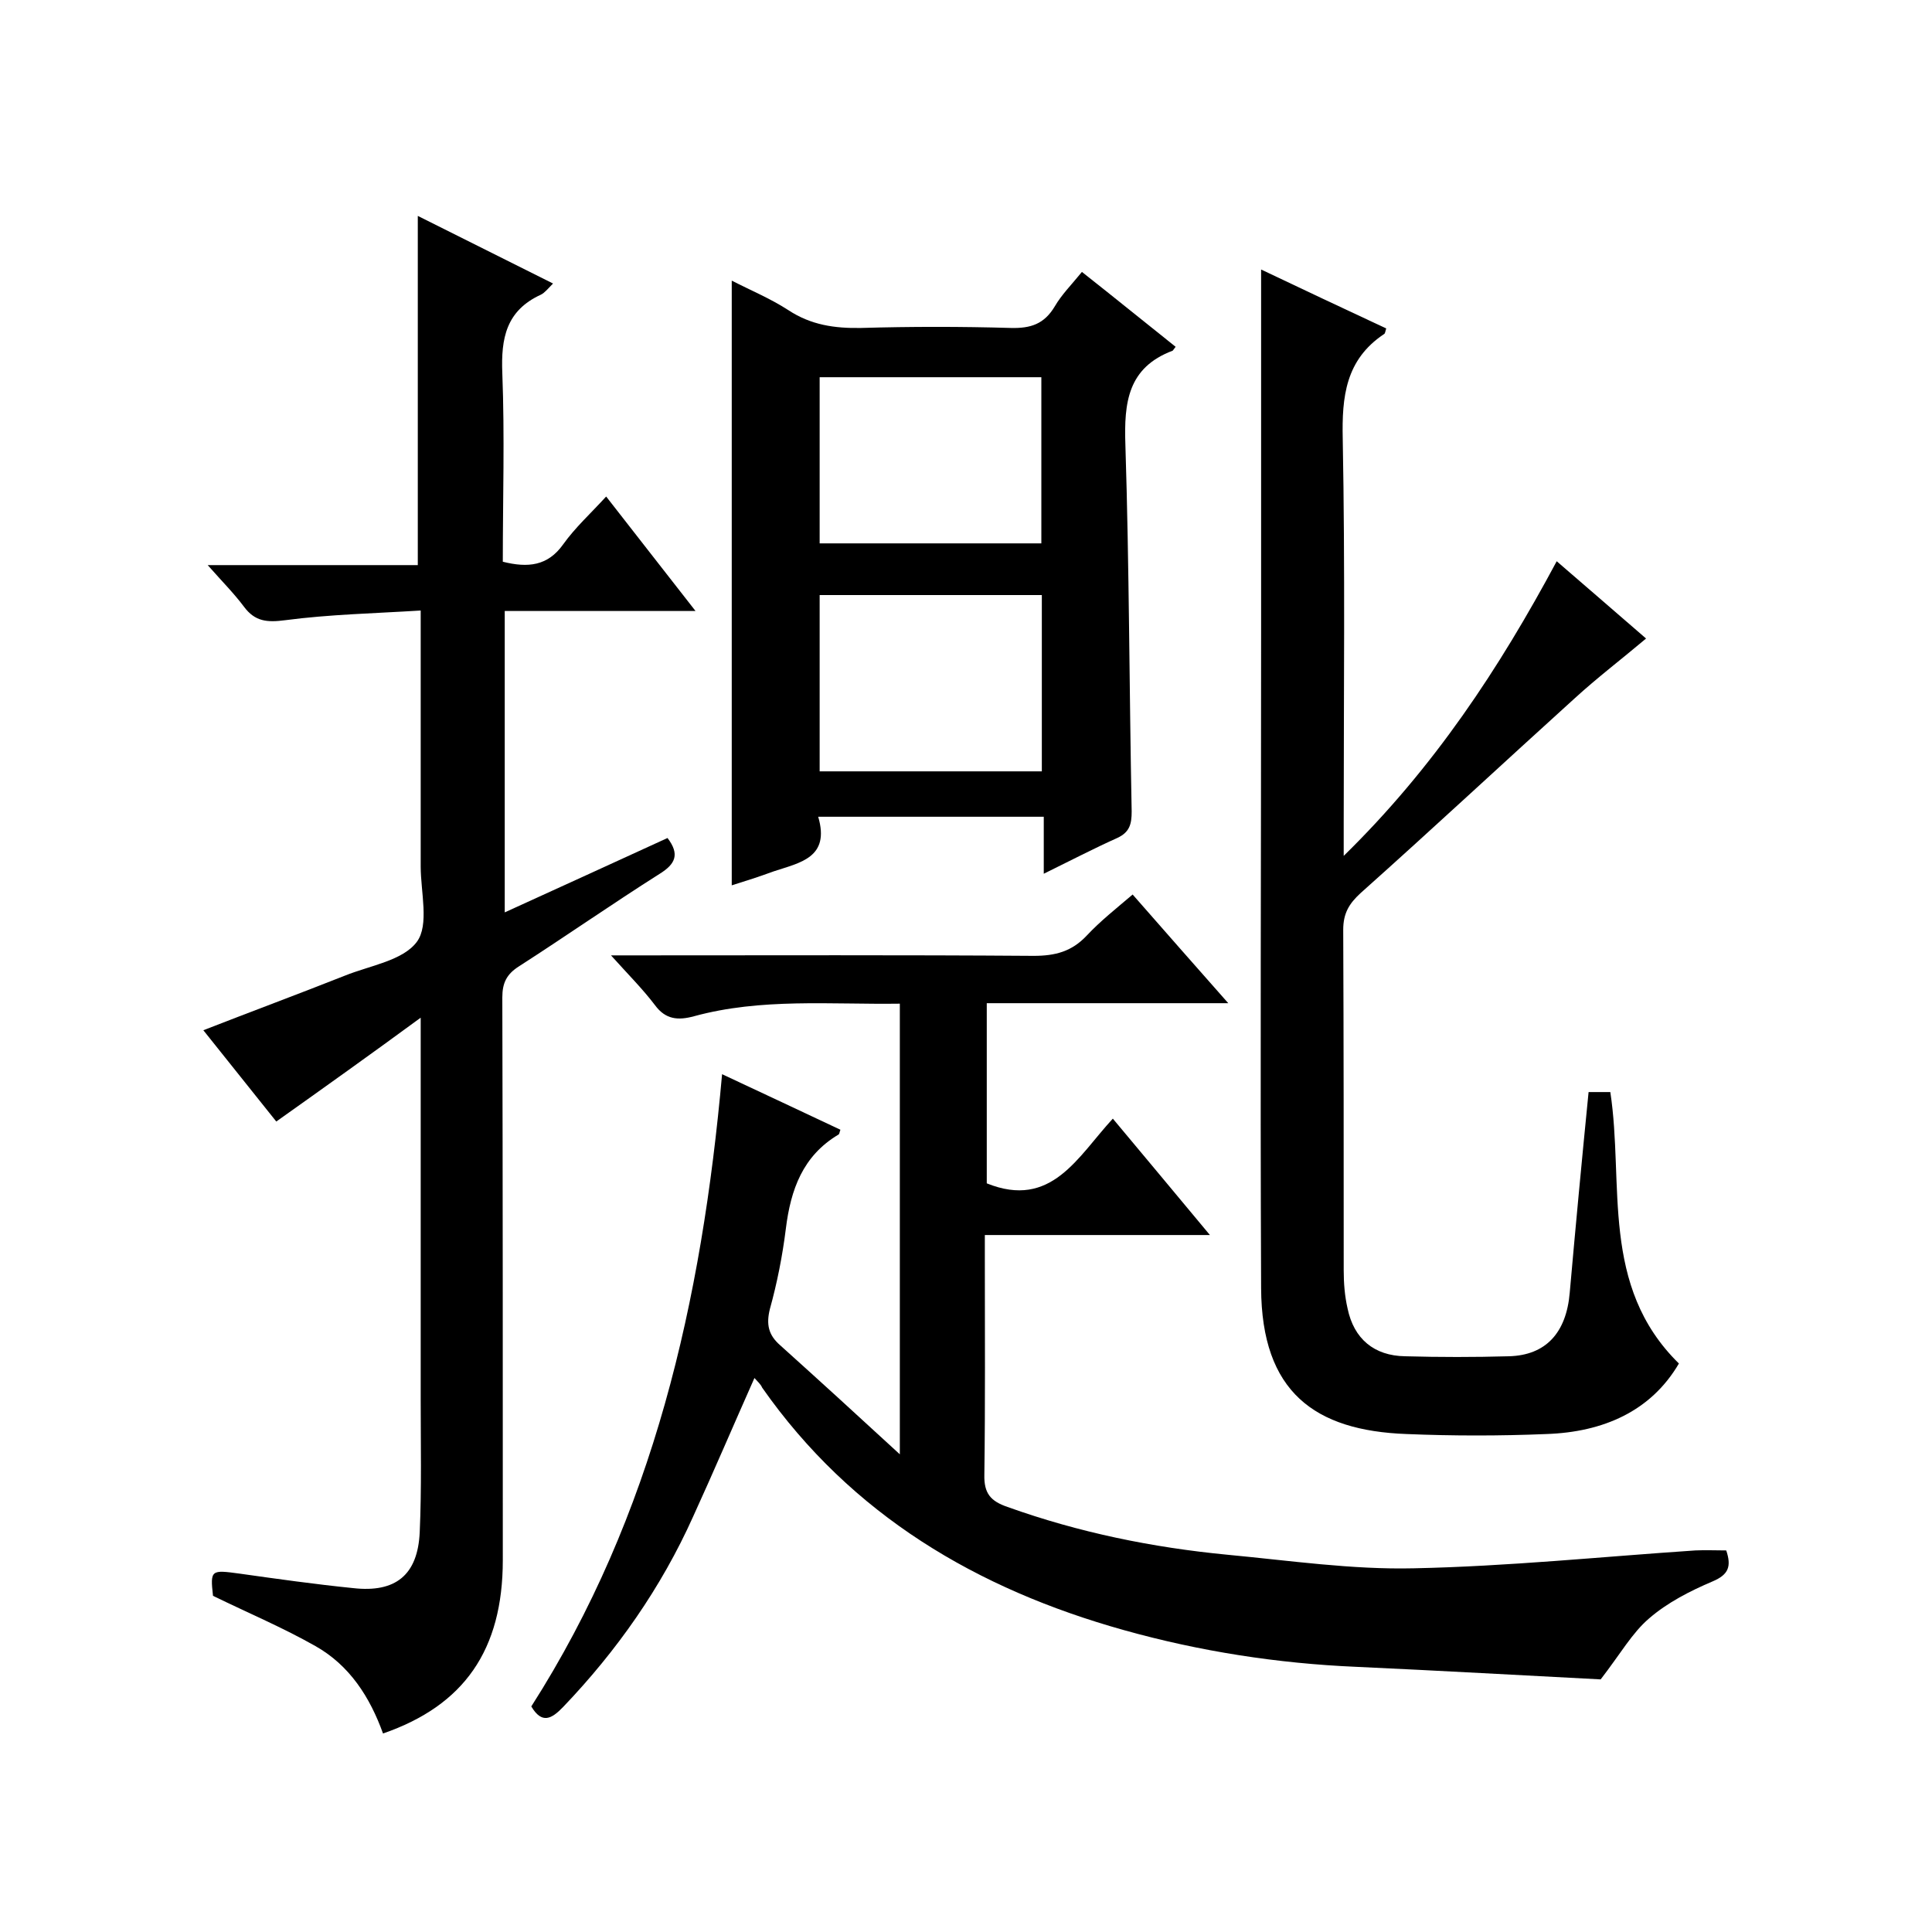 <svg enable-background="new 0 0 400 400" viewBox="0 0 400 400" xmlns="http://www.w3.org/2000/svg"><path d="m156.2 285.3c-4.4 9.9-8.4 19.3-12.7 28.7-6.6 14.7-15.8 27.8-26.9 39.4-2.4 2.5-4.4 3.6-6.6-.1 25.3-39.6 35.3-83.9 39.5-130.9 8.6 4 16.6 7.8 24.5 11.5-.2.5-.2.9-.4 1-7.4 4.4-9.9 11.4-10.9 19.5-.7 5.6-1.8 11.2-3.3 16.6-.8 3.2-.3 5.4 2.1 7.5 8 7.2 15.9 14.4 24.8 22.6 0-32.1 0-62.5 0-93.3-14.4.2-28.7-1.2-42.6 2.6-3.3.9-5.9.7-8.1-2.3-2.5-3.3-5.5-6.3-9.1-10.3h6c27.2 0 54.3-.1 81.5.1 4.5 0 7.9-.9 11-4.2 2.8-3 6.1-5.6 9.5-8.5 6.5 7.4 12.8 14.6 19.8 22.5-17.2 0-33.4 0-50 0v37.3c13.4 5.4 18.8-5.5 26.1-13.4 6.7 8 13.1 15.7 20.1 24.1-15.9 0-30.8 0-46.6 0v5.1c0 14.8.1 29.7-.1 44.5-.1 3.9 1.3 5.5 4.8 6.7 14.8 5.3 30 8.4 45.6 9.9 12.8 1.2 25.7 3.1 38.5 2.8 19.5-.4 38.9-2.4 58.3-3.7 2.1-.1 4.3 0 6.4 0 1.1 3.3.5 5-2.8 6.4-4.7 2-9.4 4.4-13.2 7.7-3.5 3-5.9 7.3-10 12.6-15.6-.8-33.1-1.8-50.6-2.6-16.3-.7-32.4-3.2-48.1-7.6-30.4-8.5-56.4-23.8-74.9-50.2-.3-.7-.8-1.1-1.6-2z"/><path d="m57.2 232.2c-4.9-6.1-9.8-12.3-15.1-18.9 10-3.9 19.7-7.5 29.3-11.3 5.2-2.1 12-3.1 14.9-7 2.6-3.5.8-10.3.8-15.6 0-15.5 0-31 0-46.5 0-1.8 0-3.6 0-6.5-9.6.6-18.9.8-28 2-3.8.5-6.3.3-8.6-2.8-2.1-2.8-4.5-5.2-7.5-8.6h43.5c0-24.3 0-48 0-72.3l28 14c-1.1 1.1-1.7 1.9-2.5 2.3-7.2 3.3-8.3 9-8 16.3.5 13 .1 25.9.1 39 5.2 1.3 9.3.9 12.5-3.6 2.5-3.5 5.7-6.4 8.9-9.9 6.1 7.8 12 15.4 18.5 23.7-13.5 0-26.3 0-39.5 0v62.4c11.4-5.2 22.6-10.3 33.7-15.4 2.6 3.4 1.6 5.4-1.6 7.4-9.8 6.2-19.4 12.9-29.2 19.2-2.5 1.6-3.4 3.4-3.4 6.4.1 38.8.1 77.7.1 116.5 0 18.6-8 30.1-24.8 35.9-2.7-7.5-6.9-14.1-14-18.1-6.7-3.8-13.8-6.8-21.2-10.4-.6-5.4-.4-5.4 5.5-4.6 7.8 1.1 15.6 2.2 23.5 3 8.8 1 13.4-2.7 13.8-11.6.4-9.1.2-18.3.2-27.5 0-24 0-48 0-72 0-1.8 0-3.6 0-7-10.5 7.7-19.9 14.4-29.9 21.5z"/><path d="m328.9 226.1h4.5c2.9 19.1-2.2 40.1 14.2 56.2-5.8 9.9-15.7 14.2-27.4 14.6-9.7.4-19.3.4-29 0-19-.7-30-8.7-30.1-30.2-.2-45.2 0-90.4 0-135.5 0-25 0-50 0-75.4 8.2 3.9 17.1 8.1 25.9 12.2-.2.6-.2 1.1-.5 1.2-7.9 5.3-8.7 12.9-8.5 21.7.5 26.5.2 53 .2 79.5v6.8c18.7-18.3 32.2-38.8 44.1-61 6.7 5.8 13.1 11.3 18.5 16-5.1 4.3-10.1 8.1-14.8 12.4-14.8 13.4-29.4 27-44.3 40.3-2.4 2.2-3.6 4.2-3.6 7.6.1 23.5.1 47 .1 70.5 0 2.6.2 5.3.8 7.9 1.3 6.3 5.5 9.8 11.9 9.9 7.2.2 14.3.2 21.5 0 7.6-.2 11.9-4.8 12.6-13.2 1.2-13.6 2.5-27.4 3.9-41.5z"/><path d="m151.5 183.3c0-42 0-83.5 0-125.2 3.9 2 8 3.7 11.7 6.1 4.7 3.1 9.6 3.8 15.1 3.7 10.3-.3 20.7-.3 31 0 4.1.1 6.9-.8 9.1-4.5 1.4-2.4 3.4-4.4 5.6-7.1 6.6 5.2 13 10.4 19.4 15.5-.4.5-.5.7-.6.8-9.3 3.5-10.1 10.7-9.8 19.5.8 25.3.8 50.6 1.3 75.9 0 2.6-.4 4.3-3 5.5-4.9 2.2-9.7 4.7-15.2 7.4 0-4.3 0-7.9 0-11.8-15.6 0-30.8 0-46.7 0 2.5 8.5-3.8 9.5-9.2 11.3-3 1.1-5.8 2-8.7 2.9zm64.2-23.6c0-12.5 0-24.4 0-36.5-15.5 0-30.7 0-46 0v36.5zm-46-81.6v34.4h45.9c0-11.7 0-22.9 0-34.4-15.3 0-30.4 0-45.9 0z"/></svg>